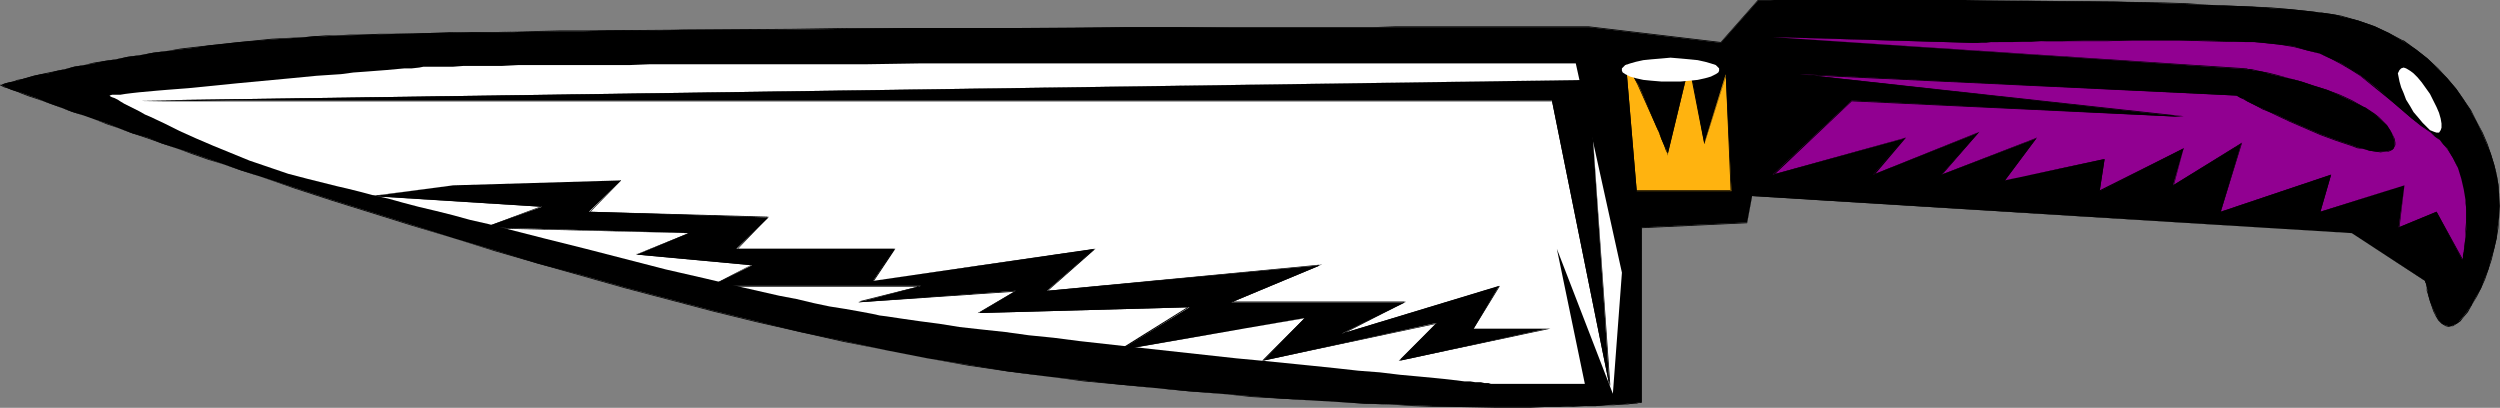 <?xml version="1.0" encoding="UTF-8" standalone="no"?>
<svg
   version="1.0"
   width="129.766mm"
   height="21.166mm"
   id="svg13"
   sodipodi:docname="Knife 18.wmf"
   xmlns:inkscape="http://www.inkscape.org/namespaces/inkscape"
   xmlns:sodipodi="http://sodipodi.sourceforge.net/DTD/sodipodi-0.dtd"
   xmlns="http://www.w3.org/2000/svg"
   xmlns:svg="http://www.w3.org/2000/svg">
  <rect width="100%" height="100%" fill="#808080" stroke="none"/>
  <sodipodi:namedview
     id="namedview13"
     pagecolor="#ffffff"
     bordercolor="#000000"
     borderopacity="0.25"
     inkscape:showpageshadow="2"
     inkscape:pageopacity="0.0"
     inkscape:pagecheckerboard="0"
     inkscape:deskcolor="#d1d1d1"
     inkscape:document-units="mm" />
  <defs
     id="defs1">
    <pattern
       id="WMFhbasepattern"
       patternUnits="userSpaceOnUse"
       width="6"
       height="6"
       x="0"
       y="0" />
  </defs>
  <path
     style="fill:#000000;fill-opacity:1;fill-rule:evenodd;stroke:none"
     d="M 311.726,5.333 H 273.588 269.387 241.592 231.411 221.069 L 210.241,5.495 H 199.414 177.275 l -10.989,0.162 -10.827,0.162 h -10.666 -10.504 l -5.01,0.162 h -5.01 -5.01 l -4.686,0.162 h -4.848 -4.525 l -4.363,0.162 H 96.637 92.435 L 88.395,6.464 H 84.678 L 81.123,6.626 H 77.73 L 74.498,6.788 H 71.427 L 68.68,6.949 H 66.094 L 63.832,7.111 H 61.731 L 59.954,7.272 53.328,7.757 47.026,8.242 41.046,8.889 38.138,9.373 35.39,9.697 l -2.747,0.323 -2.586,0.323 -2.586,0.485 -2.424,0.323 -2.262,0.485 -2.262,0.323 -2.101,0.485 -1.939,0.323 -1.939,0.323 -1.778,0.485 -1.616,0.323 -1.616,0.485 -1.454,0.162 -1.454,0.323 -1.131,0.323 -1.131,0.323 -0.97,0.323 -0.808,0.162 L 1.778,16.161 1.131,16.323 0.646,16.484 0.323,16.646 H 0.162 0 l 0.162,0.162 h 0.323 l 0.323,0.162 0.646,0.323 0.808,0.323 0.97,0.323 1.131,0.323 1.293,0.485 1.454,0.485 1.454,0.646 1.778,0.646 1.778,0.646 2.101,0.808 2.101,0.646 2.262,0.808 2.424,0.808 2.424,0.97 2.586,0.97 2.909,0.808 2.747,1.131 2.909,0.97 3.07,0.97 3.232,1.131 3.232,1.131 3.232,1.131 3.555,1.131 6.949,2.263 7.434,2.424 7.757,2.424 7.757,2.424 8.08,2.586 8.242,2.424 8.403,2.586 8.565,2.263 8.565,2.424 17.13,4.525 8.565,2.101 8.565,2.101 8.565,1.778 8.242,1.778 8.242,1.616 8.08,1.293 7.757,1.293 7.595,0.97 7.272,0.808 7.11,0.808 6.787,0.646 6.626,0.646 6.302,0.485 6.141,0.485 5.818,0.485 5.656,0.323 5.494,0.323 5.01,0.323 5.01,0.162 4.686,0.162 4.363,0.162 4.202,0.162 h 3.878 3.717 6.787 3.07 2.747 l 2.586,-0.162 h 2.424 1.939 l 1.939,-0.162 1.616,-0.162 h 1.616 l 1.131,-0.162 h 0.97 l 0.808,-0.162 h 0.485 0.323 0.162 V 44.604 l 20.685,-0.97 0.97,-5.172 117.645,7.272 14.382,9.373 v 0.162 l 0.162,0.323 0.162,0.808 0.162,0.646 0.162,0.97 0.323,1.131 0.808,1.939 0.485,0.97 0.485,0.808 0.646,0.646 0.646,0.323 0.646,0.162 h 0.485 l 0.323,-0.162 0.323,-0.162 0.646,-0.323 0.323,-0.485 0.485,-0.485 0.97,-1.293 0.97,-1.293 0.808,-1.616 0.97,-1.616 0.646,-1.778 0.808,-1.939 0.485,-1.939 0.646,-2.101 0.485,-2.101 0.162,-1.939 0.323,-2.263 v -2.101 -2.101 l -0.162,-2.101 -0.323,-1.939 -0.485,-1.939 -0.646,-2.101 -0.808,-1.939 -0.97,-2.263 -0.97,-2.101 -1.293,-2.263 -1.293,-2.101 -1.454,-2.101 -1.778,-2.101 -1.939,-1.939 -1.939,-1.939 -2.262,-1.778 -2.586,-1.616 -2.747,-1.616 -2.747,-1.293 -3.232,-1.131 -3.394,-0.808 -0.97,-0.323 -0.97,-0.162 -1.131,-0.162 -1.293,-0.162 -1.293,-0.162 -1.454,-0.162 -3.07,-0.323 -3.555,-0.162 -3.717,-0.323 -4.04,-0.162 -4.202,-0.162 -4.363,-0.162 -4.686,-0.162 -4.686,-0.162 -4.848,-0.162 L 395.112,0.162 385.416,0 h -25.371 -3.232 -8.726 l -0.808,0.162 h -2.424 l -7.272,8.242 z"
     id="path1" />
  <path
     style="fill:#000000;fill-opacity:1;fill-rule:evenodd;stroke:none"
     d="M 311.726,5.172 H 273.588 L 269.387,5.333 H 241.592 231.411 221.069 L 199.414,5.495 H 177.275 166.286 l -10.827,0.162 -21.17,0.162 -19.715,0.162 h -4.848 L 96.637,6.303 H 88.395 L 84.678,6.464 77.73,6.626 H 74.498 L 71.427,6.788 H 68.68 L 66.094,6.949 H 63.832 L 61.731,7.111 59.954,7.272 53.328,7.596 47.026,8.242 41.046,8.889 38.138,9.212 35.39,9.535 l -2.747,0.485 -2.586,0.323 -2.586,0.485 -2.424,0.323 -2.262,0.485 -2.262,0.323 -2.101,0.323 -1.939,0.485 -1.939,0.323 -1.778,0.485 -1.616,0.323 -1.616,0.323 -1.454,0.323 -1.454,0.323 -1.131,0.323 -1.131,0.323 -0.97,0.162 -0.808,0.323 L 1.778,16.161 1.131,16.323 0.646,16.484 0.323,16.646 H 0.162 0 l 0.162,0.162 0.323,0.162 0.323,0.162 0.646,0.162 0.808,0.323 0.97,0.323 1.131,0.485 1.293,0.485 1.454,0.485 1.454,0.485 1.778,0.646 1.778,0.646 2.101,0.808 2.101,0.646 2.262,0.808 2.424,0.97 2.424,0.808 2.586,0.97 2.909,0.97 2.747,0.97 2.909,0.97 3.07,1.131 3.232,1.131 3.232,0.97 3.232,1.131 3.555,1.131 6.949,2.424 7.434,2.424 7.757,2.424 7.757,2.424 8.08,2.424 8.242,2.586 8.403,2.424 8.565,2.424 8.565,2.424 17.13,4.525 8.565,2.101 8.565,1.939 8.565,1.939 8.242,1.616 8.242,1.616 8.08,1.454 7.757,1.131 7.595,0.97 7.272,0.97 7.11,0.646 6.787,0.646 6.626,0.646 6.302,0.485 6.141,0.646 5.818,0.323 5.656,0.323 5.494,0.323 5.01,0.323 5.01,0.162 4.686,0.323 4.363,0.162 h 4.202 l 7.595,0.162 h 6.787 l 3.07,-0.162 h 2.747 2.586 l 2.424,-0.162 h 1.939 l 1.939,-0.162 h 1.616 l 1.616,-0.162 h 1.131 l 0.97,-0.162 h 0.808 l 0.485,-0.162 h 0.323 0.162 v -34.423 0.162 l 20.685,-0.97 0.97,-5.333 v 0 l 117.645,7.272 v 0 l 14.382,9.373 v 0 0.162 l 0.162,0.323 0.162,0.808 v 0.646 l 0.323,0.97 0.323,1.131 0.646,1.939 0.485,0.97 v 0 l 0.485,0.808 0.646,0.646 0.808,0.485 0.646,0.162 0.485,-0.162 h 0.323 l 0.485,-0.323 0.485,-0.323 0.485,-0.323 0.485,-0.646 0.97,-1.131 0.808,-1.454 v 0 l 0.97,-1.616 0.808,-1.616 0.808,-1.778 0.646,-1.939 0.646,-1.939 0.485,-2.101 0.485,-2.101 0.323,-1.939 0.162,-2.263 0.162,-2.101 -0.162,-2.101 -0.162,-2.101 -0.323,-1.939 -0.485,-1.939 -0.646,-2.101 -0.646,-1.939 -0.97,-2.263 -1.131,-2.101 -1.131,-2.263 v 0 l -1.454,-2.101 -1.454,-2.101 -1.778,-2.101 -1.778,-1.939 -2.101,-1.939 -2.262,-1.778 -2.424,-1.778 h -0.162 l -2.747,-1.454 -2.747,-1.293 -3.232,-1.131 -3.394,-0.97 -0.97,-0.162 -0.97,-0.162 -1.131,-0.162 -1.293,-0.162 -1.293,-0.162 -1.454,-0.162 -3.07,-0.323 L 445.531,1.454 441.814,1.293 437.774,1.131 433.572,0.97 429.209,0.646 424.523,0.485 414.988,0.323 385.416,0 h -25.371 -3.232 -8.726 -0.808 -2.424 l -7.272,8.242 v 0 L 311.726,5.172 v 0.162 l 25.856,3.071 7.272,-8.242 v 0 h 2.424 0.808 8.726 L 360.044,0 h 25.371 l 29.573,0.485 9.534,0.162 4.686,0.162 4.363,0.162 4.202,0.323 4.04,0.162 3.717,0.162 3.555,0.323 3.07,0.323 1.454,0.162 h 1.293 l 1.293,0.323 1.131,0.162 0.97,0.162 0.97,0.162 3.394,0.97 3.232,1.131 2.747,1.293 2.747,1.454 v 0 l 2.424,1.778 2.262,1.778 2.101,1.778 1.939,2.101 1.616,1.939 1.616,2.263 1.293,2.101 v -0.162 l 1.293,2.263 0.97,2.101 0.97,2.263 0.646,1.939 0.646,2.101 0.646,1.939 0.162,1.939 0.323,2.101 v 2.101 2.101 l -0.323,2.263 -0.323,1.939 -0.485,2.101 -0.485,2.101 -0.646,1.939 -0.646,1.939 -0.808,1.778 -0.808,1.616 -0.808,1.616 v -0.162 l -0.97,1.454 -0.97,1.293 -0.485,0.485 -0.485,0.323 -0.485,0.485 v 0 l -0.323,0.162 -0.323,0.162 h -0.485 l -0.646,-0.162 -0.646,-0.485 v 0 l -0.646,-0.646 -0.485,-0.808 v 0.162 l -0.485,-0.97 -0.646,-1.939 -0.323,-1.131 -0.323,-0.97 -0.162,-0.646 V 55.594 l -0.162,-0.323 v -0.162 l -14.544,-9.373 -117.645,-7.434 -0.97,5.333 v 0 l -20.846,0.97 v 34.423 l 0.162,-0.162 h -0.162 l -0.323,0.162 h -0.485 -0.808 l -0.97,0.162 h -1.131 l -1.616,0.162 h -1.616 l -1.939,0.162 -1.939,0.162 h -2.424 l -2.586,0.162 h -2.747 -3.07 -6.787 l -7.595,-0.162 h -4.202 l -4.363,-0.162 -4.686,-0.162 -5.01,-0.323 -5.01,-0.162 -5.494,-0.323 -5.656,-0.485 -5.818,-0.323 -6.141,-0.485 -6.302,-0.646 -6.626,-0.485 -6.787,-0.808 -7.11,-0.646 -7.272,-0.808 -7.595,-1.131 -7.757,-1.131 -8.08,-1.293 -8.242,-1.616 -8.242,-1.778 -8.565,-1.939 -8.565,-1.939 -8.565,-2.101 -17.13,-4.525 -8.565,-2.424 -8.565,-2.424 L 97.121,49.129 88.88,46.705 80.8,44.119 73.043,41.695 65.286,39.271 57.853,36.847 50.904,34.584 47.349,33.292 44.117,32.322 40.885,31.191 37.653,30.059 34.582,29.09 31.674,27.958 28.926,26.989 26.018,26.019 23.432,25.211 21.008,24.241 18.584,23.433 16.322,22.625 14.221,21.817 12.12,21.171 10.342,20.363 8.565,19.878 7.11,19.232 5.656,18.747 4.363,18.262 3.232,17.777 2.262,17.454 1.454,17.131 0.808,16.969 0.485,16.807 0.162,16.646 v 0 0 L 0,16.807 H 0.162 L 0.323,16.646 h 0.323 l 0.485,-0.162 0.646,-0.162 0.808,-0.162 0.808,-0.323 0.97,-0.162 1.131,-0.323 1.131,-0.323 1.454,-0.323 1.454,-0.323 1.616,-0.323 1.616,-0.485 1.778,-0.323 1.939,-0.485 1.939,-0.323 2.101,-0.323 2.262,-0.485 2.262,-0.323 2.424,-0.485 2.586,-0.323 2.586,-0.485 2.747,-0.323 2.747,-0.323 2.909,-0.323 5.979,-0.646 6.302,-0.646 6.626,-0.485 h 1.778 l 2.101,-0.162 2.262,-0.162 h 2.586 2.747 l 3.07,-0.162 h 3.232 L 84.678,6.626 88.395,6.464 96.637,6.303 109.726,6.141 h 4.848 L 134.289,5.98 155.459,5.818 166.286,5.656 H 177.275 l 22.139,-0.162 h 21.654 10.342 l 10.181,-0.162 h 27.795 4.202 38.138 z"
     id="path2" />
  <path
     style="fill:#910091;fill-opacity:1;fill-rule:evenodd;stroke:none"
     d="m 483.022,50.907 v 0 l 0.162,-0.162 V 50.584 50.099 l 0.162,-0.808 0.162,-1.293 0.162,-1.454 0.162,-1.616 v -1.778 -1.939 l -0.162,-2.101 -0.323,-1.939 -0.485,-2.101 -0.646,-2.101 -0.97,-1.939 -1.131,-1.939 -0.808,-0.808 -0.646,-0.808 -0.808,-0.646 -0.97,-0.808 -1.939,-1.454 -1.778,-1.293 -3.394,-2.909 -3.232,-2.909 -3.394,-2.586 -1.939,-1.293 -1.939,-1.131 -2.101,-0.97 -2.101,-0.97 -2.586,-0.646 -2.586,-0.808 -2.909,-0.323 -3.07,-0.323 -1.778,-0.162 h -1.778 l -1.939,-0.162 h -2.101 l -4.202,-0.162 h -4.525 -9.373 -4.686 -4.686 l -4.363,0.162 h -4.04 -1.939 -1.778 l -1.778,0.162 h -1.454 -1.454 -1.293 -1.131 -0.808 l -0.808,0.162 h -0.97 l -39.269,-1.131 92.92,6.303 h 0.162 0.162 0.323 l 0.485,0.162 0.646,0.162 h 0.646 l 0.808,0.162 0.97,0.323 1.939,0.485 2.262,0.485 2.424,0.646 2.424,0.808 2.586,0.808 2.586,1.131 2.424,1.131 2.262,1.131 2.101,1.454 0.808,0.646 0.808,0.808 0.646,0.646 0.646,0.808 0.485,0.808 0.323,0.97 0.162,0.808 v 0.485 l -0.162,0.646 -0.323,0.323 -0.646,0.162 -0.646,0.162 h -0.97 -0.97 l -1.131,-0.162 -1.131,-0.323 -1.293,-0.323 -1.293,-0.485 -2.909,-0.97 -3.07,-1.131 -5.979,-2.586 -2.747,-1.293 -1.293,-0.485 -1.293,-0.646 -1.131,-0.485 -0.97,-0.485 -0.97,-0.485 -0.646,-0.485 -0.646,-0.162 -0.485,-0.323 -0.323,-0.162 v 0 l -85.648,-4.202 75.306,8.404 -65.125,-3.232 -15.514,14.545 25.856,-7.111 -6.141,7.111 20.685,-8.242 -7.272,8.242 18.584,-7.111 -6.141,8.242 19.554,-4.202 -0.97,6.303 16.483,-8.404 -2.101,7.272 13.413,-8.242 -4.04,13.414 21.654,-7.272 -2.101,7.272 16.483,-5.172 -1.131,8.242 7.434,-3.071 z"
     id="path3" />
  <path
     style="fill:#000000;fill-opacity:1;fill-rule:evenodd;stroke:none"
     d="m 483.183,51.23 v -0.323 -0.162 -0.162 l 0.162,-0.485 v -0.808 l 0.323,-1.293 v -1.454 l 0.162,-1.616 0.162,-1.778 v -1.939 l -0.323,-2.101 -0.323,-1.939 -0.485,-2.101 -0.646,-2.101 -0.808,-1.939 v -0.162 l -1.293,-1.778 -0.646,-0.808 -0.808,-0.808 -0.808,-0.808 -0.97,-0.646 -1.778,-1.454 -1.778,-1.454 -3.394,-2.909 -3.394,-2.747 -3.394,-2.586 -1.778,-1.293 -2.101,-1.131 v 0 l -2.101,-1.131 -2.101,-0.808 -2.586,-0.808 -2.586,-0.646 -2.909,-0.485 -3.07,-0.323 h -1.778 l -1.778,-0.162 h -1.939 l -6.302,-0.162 -4.525,-0.162 h -9.373 l -4.686,0.162 h -4.686 -4.363 l -4.04,0.162 h -1.939 -1.778 -1.778 -1.454 l -1.454,0.162 h -1.293 -1.131 -0.808 -0.808 -0.97 L 347.763,7.272 v 0 l 92.92,6.303 h 0.162 0.162 l 0.323,0.162 h 0.485 l 0.646,0.162 0.646,0.162 0.808,0.162 0.97,0.162 1.939,0.485 2.262,0.485 2.424,0.808 2.424,0.808 2.586,0.808 2.586,0.97 2.424,1.131 2.262,1.293 v 0 l 1.939,1.293 0.97,0.646 1.454,1.616 0.485,0.808 v -0.162 l 0.646,0.808 0.323,0.97 0.162,0.808 v 0.485 l -0.323,0.646 v -0.162 l -0.323,0.323 h 0.162 l -0.646,0.323 -0.646,0.162 h -0.97 l -0.97,-0.162 -1.131,-0.162 -1.131,-0.162 -1.293,-0.323 -1.293,-0.485 -2.909,-0.97 -3.07,-1.131 -5.979,-2.586 -2.747,-1.293 -1.293,-0.646 -1.293,-0.485 -1.131,-0.646 -0.97,-0.485 -0.97,-0.485 -2.101,-1.131 -85.648,-4.04 v 0.162 l 75.306,8.242 v -0.162 l -65.125,-3.071 -15.675,14.706 26.018,-7.272 v -0.162 l -6.302,7.434 20.846,-8.404 h -0.162 l -7.272,8.404 18.746,-7.272 v -0.162 l -6.302,8.404 19.715,-4.04 -0.162,-0.162 -0.97,6.464 16.645,-8.404 v -0.162 l -2.101,7.434 13.574,-8.404 h -0.162 l -4.202,13.575 21.816,-7.272 -0.162,-0.162 -2.101,7.434 16.645,-5.333 v 0 l -1.131,8.404 7.434,-3.071 -0.162,-0.162 5.333,9.697 v -0.323 l -5.171,-9.373 -7.434,3.071 h 0.162 l 0.97,-8.242 -16.483,5.172 v 0 l 2.101,-7.272 -21.654,7.272 v 0 l 4.202,-13.575 -13.574,8.404 h 0.162 l 1.939,-7.272 -16.483,8.242 v 0.162 l 0.97,-6.303 -19.554,4.202 v 0 l 6.302,-8.404 -18.746,7.272 v 0.162 l 7.434,-8.565 -20.846,8.404 0.162,0.162 6.302,-7.434 -26.179,7.272 0.162,0.162 15.352,-14.545 v 0 l 65.125,3.071 V 22.787 L 353.096,14.545 v 0.162 l 85.648,4.04 2.101,1.131 0.97,0.485 0.97,0.485 1.131,0.646 1.293,0.485 1.293,0.646 2.747,1.293 5.979,2.586 3.07,1.131 2.909,0.97 1.293,0.485 1.293,0.162 1.131,0.323 1.131,0.162 0.97,0.162 0.97,-0.162 h 0.646 l 0.646,-0.323 0.323,-0.323 0.323,-0.646 v -0.485 l -0.162,-0.808 -0.485,-0.97 -0.485,-0.808 v 0 l -0.485,-0.808 -1.616,-1.616 -0.808,-0.646 -1.939,-1.293 h -0.162 l -2.262,-1.293 -2.424,-1.131 -2.586,-0.97 -2.586,-0.808 -2.424,-0.808 -2.424,-0.646 -2.262,-0.646 -1.939,-0.485 -0.97,-0.162 -0.808,-0.162 -0.646,-0.162 -0.646,-0.162 h -0.485 -0.323 l -0.162,-0.162 h -0.162 L 347.763,7.272 v 0 l 39.269,1.131 h 0.97 0.808 0.808 l 1.131,-0.162 h 1.293 1.454 1.454 1.778 1.778 l 1.939,-0.162 h 4.04 4.363 4.686 l 4.686,-0.162 h 9.373 l 4.525,0.162 6.302,0.162 h 1.939 1.778 l 1.778,0.162 3.07,0.323 2.909,0.485 2.586,0.646 2.586,0.646 2.101,0.97 2.101,1.131 v 0 l 1.939,1.131 1.778,1.131 3.394,2.747 3.394,2.747 3.394,2.909 1.778,1.454 1.939,1.293 0.808,0.808 0.97,0.646 0.646,0.808 0.808,0.97 1.131,1.778 v 0 l 0.97,1.939 0.646,2.101 0.485,2.101 0.323,1.939 0.162,2.101 v 1.939 l -0.162,1.778 v 1.616 l -0.162,1.454 -0.162,1.293 -0.162,0.808 v 0.485 l -0.162,0.162 v 0.162 0 h 0.162 z"
     id="path4" />
  <path
     style="fill:#ffb30f;fill-opacity:1;fill-rule:evenodd;stroke:none"
     d="m 318.998,12.606 2.101,24.888 h 18.584 l -1.131,-22.949 -4.202,13.575 -2.909,-15.515 -4.202,17.454 v 0 l -0.162,-0.162 v -0.162 l -0.162,-0.323 -0.485,-0.97 -0.485,-1.131 -0.485,-1.293 -0.646,-1.454 -2.747,-6.464 -0.646,-1.454 -0.808,-1.293 -0.485,-1.131 -0.485,-0.808 -0.323,-0.323 -0.162,-0.323 v -0.162 z"
     id="path5" />
  <path
     style="fill:#000000;fill-opacity:1;fill-rule:evenodd;stroke:none"
     d="m 318.836,12.444 2.101,25.05 h 18.746 l -0.97,-23.11 -4.363,13.737 h 0.162 l -3.07,-15.838 -4.363,17.777 h 0.162 v 0 l -0.162,-0.323 -0.162,-0.323 -0.323,-0.97 -0.485,-1.131 -0.646,-1.293 -0.485,-1.454 -2.909,-6.464 -0.646,-1.454 -0.646,-1.293 -0.646,-1.131 -0.485,-0.808 v -0.162 l -0.162,-0.323 -0.162,-0.162 -0.162,-0.162 -0.323,-0.162 0.162,0.162 0.162,0.162 h -0.162 0.162 l 0.162,0.323 0.323,0.323 v 0 l 0.485,0.808 0.485,1.131 0.646,1.293 0.646,1.454 2.909,6.464 0.646,1.454 0.485,1.293 0.485,1.131 0.323,0.97 0.162,0.323 0.162,0.323 v 0.485 l 4.363,-17.939 h -0.162 l 3.07,15.676 4.363,-13.737 h -0.162 l 0.97,22.949 0.162,-0.162 h -18.584 v 0.162 l -2.101,-24.888 v 0 z"
     id="path6" />
  <path
     style="fill:#ffffff;fill-opacity:1;fill-rule:evenodd;stroke:none"
     d="m 309.14,12.444 h -87.91 -10.181 -30.866 l -10.181,0.162 h -10.019 -9.696 -9.373 -4.525 -8.888 l -4.04,0.162 h -7.918 -3.717 -3.555 -3.394 -3.232 l -3.07,0.162 h -2.747 -2.586 -2.262 l -2.101,0.162 h -1.939 -1.454 -1.454 -0.97 l -0.808,0.162 -1.454,0.162 H 79.346 l -1.778,0.162 -1.778,0.162 -2.101,0.162 -2.101,0.162 -2.262,0.162 -2.424,0.323 -4.848,0.323 -5.01,0.485 -10.342,0.97 -4.848,0.485 -4.848,0.485 -2.101,0.162 -2.101,0.162 -1.939,0.162 -1.778,0.162 -1.778,0.162 -1.454,0.162 -1.293,0.162 -0.97,0.162 h -0.97 -0.646 l -0.485,0.162 v 0 0 l 0.162,0.162 0.323,0.162 0.485,0.162 0.646,0.323 0.485,0.323 0.808,0.485 0.97,0.485 0.97,0.485 0.97,0.485 1.131,0.646 1.131,0.485 2.747,1.293 2.909,1.454 3.232,1.454 3.394,1.454 3.555,1.454 3.555,1.454 7.595,2.586 3.717,0.97 3.878,0.97 1.939,0.485 2.101,0.485 2.586,0.646 2.424,0.646 2.909,0.646 2.909,0.808 3.07,0.808 3.394,0.808 3.232,0.808 3.555,0.97 3.555,0.808 3.717,0.97 7.595,1.939 7.757,1.939 15.675,4.04 7.757,1.778 7.434,1.778 3.555,0.808 3.555,0.808 3.394,0.646 3.394,0.808 3.07,0.646 3.07,0.485 2.747,0.485 2.586,0.485 1.454,0.323 1.293,0.162 3.232,0.485 3.394,0.485 3.717,0.485 4.04,0.646 4.363,0.485 4.525,0.485 4.686,0.646 4.848,0.485 5.01,0.646 10.181,1.131 20.685,2.263 5.171,0.485 4.848,0.485 4.848,0.485 4.686,0.485 4.363,0.485 4.202,0.323 4.04,0.485 3.555,0.323 3.394,0.323 1.616,0.162 1.454,0.162 1.293,0.162 1.293,0.162 h 1.131 l 0.97,0.162 h 1.131 l 0.646,0.162 h 0.808 l 0.485,0.162 h 0.485 0.485 0.162 17.291 l -5.494,-26.504 10.989,28.443 1.778,-23.757 z"
     id="path7" />
  <path
     style="fill:#000000;fill-opacity:1;fill-rule:evenodd;stroke:none"
     d="m 311.726,15.676 4.04,60.119 -11.312,-56.079 H 27.957 Z"
     id="path8" />
  <path
     style="fill:#000000;fill-opacity:1;fill-rule:evenodd;stroke:none"
     d="m 311.726,15.676 v 0 l 4.04,60.119 h 0.162 L 304.616,19.716 H 27.957 v 0.162 L 311.726,15.676 v 0 L 27.957,19.716 v 0.162 H 304.454 v -0.162 l 11.312,56.079 h 0.162 z"
     id="path9" />
  <path
     style="fill:#000000;fill-opacity:1;fill-rule:evenodd;stroke:none"
     d="m 303.484,64.482 -28.926,6.303 7.272,-7.434 -34.098,7.434 8.242,-8.404 -36.198,6.303 13.574,-8.404 -41.37,1.131 7.272,-4.363 -30.866,2.263 12.282,-3.232 H 139.461 L 147.541,52.038 124.917,49.937 135.097,45.736 95.021,44.604 106.333,40.564 73.205,38.463 88.88,36.362 l 32.966,-0.97 -6.302,6.141 35.229,1.131 -6.302,6.141 h 31.027 l -4.202,6.303 43.47,-6.303 -9.373,8.242 53.651,-5.01 -17.453,7.272 h 34.098 l -12.443,6.141 30.866,-9.373 -5.01,8.404 z"
     id="path10" />
  <path
     style="fill:#000000;fill-opacity:1;fill-rule:evenodd;stroke:none"
     d="m 303.484,64.482 v 0 l -28.926,6.141 0.162,0.162 7.272,-7.434 -34.259,7.272 v 0.162 l 8.565,-8.404 -36.522,6.141 0.162,0.162 13.574,-8.565 -41.531,1.131 0.162,0.162 7.272,-4.363 -31.027,2.101 v 0.162 l 12.766,-3.232 h -41.693 v 0.162 l 8.242,-4.363 -22.786,-2.101 v 0.162 l 10.504,-4.202 -40.4,-1.131 v 0.162 L 106.656,40.402 73.205,38.302 v 0.162 L 88.88,36.362 121.846,35.393 h -0.162 l -6.141,6.303 35.229,0.97 -0.162,-0.162 -6.141,6.464 h 31.027 l -0.162,-0.162 -4.04,6.303 43.47,-6.141 -0.162,-0.162 -9.373,8.404 53.813,-5.172 v -0.162 l -17.776,7.434 h 34.421 v -0.162 l -12.443,6.303 v 0.162 l 30.866,-9.373 v -0.162 l -5.171,8.404 h 14.544 0.646 -15.029 v 0 l 5.171,-8.404 -31.027,9.373 v 0.162 l 12.605,-6.464 h -34.259 v 0.162 l 17.776,-7.434 -53.974,5.172 v 0.162 l 9.534,-8.404 -43.632,6.303 h 0.162 l 4.202,-6.303 h -31.189 l 0.162,0.162 6.141,-6.464 -35.229,-0.97 0.162,0.162 6.141,-6.303 -32.966,0.97 -16.16,2.101 33.613,2.101 v -0.162 l -11.635,4.363 40.4,0.97 v 0 l -10.342,4.202 22.786,2.101 v -0.162 l -8.403,4.363 h 41.531 v -0.162 l -12.282,3.071 v 0.162 l 30.866,-2.101 v -0.162 l -7.434,4.363 41.531,-1.131 -0.162,-0.162 -13.736,8.565 36.522,-6.303 v 0 l -8.403,8.404 34.259,-7.272 v -0.162 l -7.434,7.434 29.734,-6.303 z"
     id="path11" />
  <path
     style="fill:#ffffff;fill-opacity:1;fill-rule:evenodd;stroke:none"
     d="m 471.063,13.414 0.485,-0.162 0.485,0.162 0.808,0.485 0.646,0.485 0.808,0.808 0.808,0.97 0.808,1.131 0.808,1.131 0.646,1.293 0.646,1.293 0.485,1.131 0.323,1.131 0.162,0.97 v 0.808 l -0.162,0.485 -0.323,0.485 h -0.485 l -0.485,-0.162 -0.808,-0.323 -0.646,-0.646 -0.808,-0.808 -0.808,-0.97 -0.97,-1.131 -0.646,-1.131 -0.808,-1.293 -0.485,-1.293 -0.485,-1.131 -0.323,-1.131 -0.162,-0.808 -0.162,-0.808 0.323,-0.646 z"
     id="path12" />
  <path
     style="fill:#ffffff;fill-opacity:1;fill-rule:evenodd;stroke:none"
     d="m 327.724,11.313 1.939,0.162 1.778,0.162 1.616,0.162 1.454,0.323 1.131,0.323 0.97,0.323 0.485,0.485 0.162,0.162 v 0.323 0.162 l -0.162,0.323 -0.485,0.323 -0.97,0.485 -1.131,0.323 -1.454,0.323 -1.616,0.162 -1.778,0.162 h -1.939 -1.778 l -1.939,-0.162 -1.616,-0.162 -1.454,-0.323 -1.131,-0.323 -0.97,-0.485 -0.485,-0.323 -0.162,-0.323 v -0.162 -0.323 l 0.162,-0.162 0.485,-0.485 0.97,-0.323 1.131,-0.323 1.454,-0.323 1.616,-0.162 1.939,-0.162 z"
     id="path13" />
</svg>
